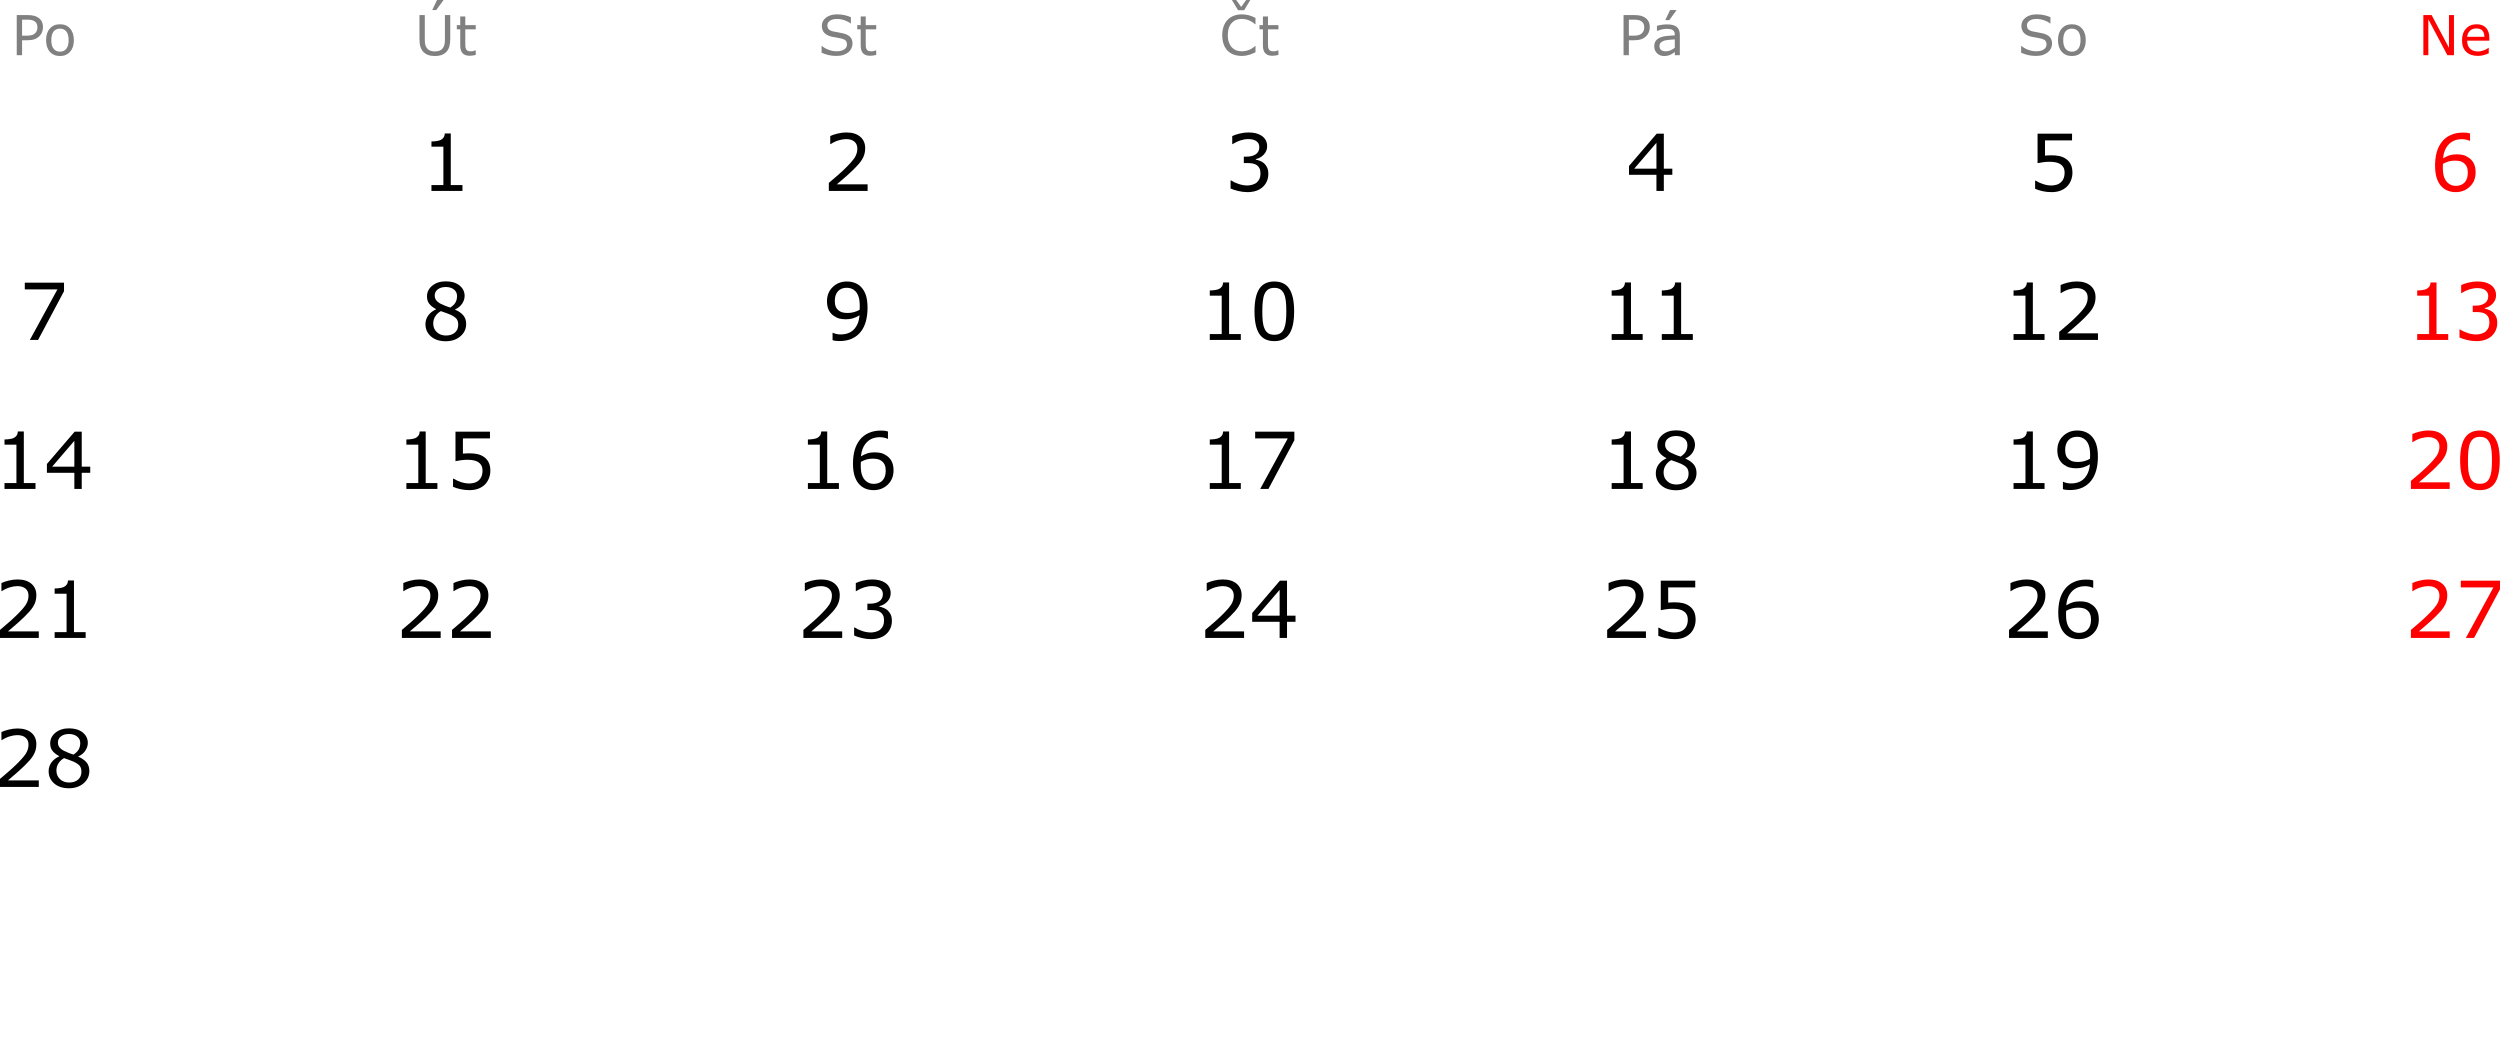 <?xml version="1.0" encoding="UTF-8" standalone="no"?>
<!DOCTYPE svg PUBLIC "-//W3C//DTD SVG 1.1//EN" "http://www.w3.org/Graphics/SVG/1.1/DTD/svg11.dtd">
<svg width="289px" height="120px" version="1.1" xmlns="http://www.w3.org/2000/svg" xmlns:xlink="http://www.w3.org/1999/xlink" xml:space="preserve" xmlns:serif="http://www.serif.com/" style="fill-rule:evenodd;clip-rule:evenodd;stroke-linejoin:round;stroke-miterlimit:2;">
    <g>
        <g>
            <path d="M4.968,3.145C4.968,3.35 4.932,3.541 4.861,3.716C4.789,3.891 4.689,4.043 4.56,4.172C4.4,4.332 4.211,4.452 3.994,4.532C3.776,4.612 3.501,4.652 3.168,4.652L2.552,4.652L2.552,6.38L1.935,6.38L1.935,1.744L3.193,1.744C3.471,1.744 3.707,1.767 3.9,1.814C4.093,1.86 4.264,1.933 4.414,2.033C4.59,2.151 4.727,2.299 4.823,2.475C4.92,2.652 4.968,2.875 4.968,3.145ZM4.327,3.16C4.327,3 4.299,2.861 4.243,2.743C4.187,2.625 4.101,2.528 3.987,2.453C3.888,2.389 3.774,2.343 3.646,2.315C3.519,2.287 3.357,2.273 3.162,2.273L2.552,2.273L2.552,4.125L3.072,4.125C3.321,4.125 3.523,4.103 3.679,4.058C3.835,4.014 3.961,3.943 4.059,3.845C4.156,3.746 4.225,3.641 4.266,3.531C4.306,3.421 4.327,3.297 4.327,3.16Z" style="fill:rgb(128,128,128);fill-rule:nonzero;"/>
            <path d="M8.538,4.642C8.538,5.209 8.393,5.656 8.102,5.984C7.811,6.312 7.422,6.476 6.934,6.476C6.443,6.476 6.052,6.312 5.762,5.984C5.473,5.656 5.328,5.209 5.328,4.642C5.328,4.076 5.473,3.628 5.762,3.299C6.052,2.97 6.443,2.805 6.934,2.805C7.422,2.805 7.811,2.97 8.102,3.299C8.393,3.628 8.538,4.076 8.538,4.642ZM7.934,4.642C7.934,4.192 7.846,3.857 7.669,3.638C7.493,3.419 7.248,3.31 6.934,3.31C6.617,3.31 6.37,3.419 6.195,3.638C6.02,3.857 5.932,4.192 5.932,4.642C5.932,5.078 6.02,5.409 6.197,5.634C6.373,5.859 6.619,5.972 6.934,5.972C7.246,5.972 7.49,5.86 7.668,5.637C7.845,5.414 7.934,5.082 7.934,4.642Z" style="fill:rgb(128,128,128);fill-rule:nonzero;"/>
        </g>
        <g>
            <path d="M52.049,4.518C52.049,4.854 52.012,5.147 51.938,5.397C51.864,5.647 51.743,5.855 51.575,6.022C51.415,6.179 51.229,6.294 51.015,6.367C50.801,6.44 50.552,6.476 50.268,6.476C49.977,6.476 49.724,6.438 49.508,6.361C49.292,6.284 49.11,6.171 48.963,6.022C48.795,5.851 48.674,5.646 48.6,5.405C48.527,5.164 48.49,4.869 48.49,4.518L48.49,1.744L49.106,1.744L49.106,4.549C49.106,4.8 49.123,4.998 49.158,5.144C49.192,5.289 49.25,5.421 49.33,5.539C49.422,5.674 49.546,5.776 49.703,5.844C49.859,5.913 50.048,5.947 50.268,5.947C50.49,5.947 50.679,5.913 50.834,5.846C50.99,5.778 51.115,5.676 51.208,5.539C51.289,5.421 51.346,5.285 51.381,5.133C51.415,4.98 51.432,4.791 51.432,4.564L51.432,1.744L52.049,1.744L52.049,4.518ZM51.276,0L50.426,1.164L49.963,1.164L50.52,0L51.276,0Z" style="fill:rgb(128,128,128);fill-rule:nonzero;"/>
            <path d="M54.996,6.348C54.886,6.378 54.766,6.401 54.637,6.42C54.507,6.439 54.391,6.448 54.29,6.448C53.935,6.448 53.665,6.353 53.48,6.162C53.295,5.971 53.203,5.665 53.203,5.243L53.203,3.394L52.808,3.394L52.808,2.902L53.203,2.902L53.203,1.902L53.788,1.902L53.788,2.902L54.996,2.902L54.996,3.394L53.788,3.394L53.788,4.979C53.788,5.161 53.792,5.304 53.801,5.407C53.809,5.509 53.838,5.605 53.888,5.695C53.934,5.778 53.996,5.838 54.076,5.877C54.156,5.915 54.278,5.934 54.442,5.934C54.538,5.934 54.637,5.92 54.741,5.892C54.845,5.864 54.92,5.841 54.965,5.822L54.996,5.822L54.996,6.348Z" style="fill:rgb(128,128,128);fill-rule:nonzero;"/>
        </g>
        <g>
            <path d="M98.55,5.056C98.55,5.237 98.508,5.415 98.424,5.592C98.34,5.768 98.222,5.918 98.071,6.04C97.904,6.173 97.711,6.277 97.49,6.352C97.269,6.426 97.003,6.464 96.691,6.464C96.357,6.464 96.057,6.433 95.79,6.37C95.523,6.308 95.252,6.216 94.976,6.093L94.976,5.321L95.019,5.321C95.254,5.516 95.525,5.667 95.832,5.772C96.139,5.878 96.428,5.931 96.697,5.931C97.079,5.931 97.377,5.86 97.589,5.716C97.802,5.573 97.909,5.382 97.909,5.144C97.909,4.938 97.858,4.787 97.758,4.689C97.657,4.591 97.504,4.516 97.298,4.462C97.143,4.42 96.974,4.386 96.792,4.359C96.611,4.332 96.418,4.298 96.215,4.256C95.804,4.169 95.499,4.02 95.301,3.809C95.103,3.599 95.004,3.324 95.004,2.986C95.004,2.598 95.168,2.28 95.496,2.032C95.824,1.784 96.24,1.66 96.744,1.66C97.07,1.66 97.369,1.691 97.641,1.753C97.913,1.815 98.154,1.892 98.363,1.983L98.363,2.712L98.32,2.712C98.143,2.562 97.911,2.438 97.624,2.34C97.336,2.241 97.042,2.192 96.741,2.192C96.411,2.192 96.146,2.26 95.946,2.397C95.745,2.534 95.645,2.711 95.645,2.927C95.645,3.12 95.695,3.271 95.795,3.381C95.894,3.491 96.07,3.575 96.321,3.633C96.454,3.663 96.642,3.698 96.887,3.739C97.132,3.781 97.34,3.823 97.51,3.867C97.855,3.958 98.114,4.096 98.288,4.281C98.463,4.466 98.55,4.724 98.55,5.056Z" style="fill:rgb(128,128,128);fill-rule:nonzero;"/>
            <path d="M101.288,6.348C101.178,6.378 101.058,6.401 100.928,6.42C100.799,6.439 100.683,6.448 100.581,6.448C100.226,6.448 99.956,6.353 99.772,6.162C99.587,5.971 99.495,5.665 99.495,5.243L99.495,3.394L99.099,3.394L99.099,2.902L99.495,2.902L99.495,1.902L100.08,1.902L100.08,2.902L101.288,2.902L101.288,3.394L100.08,3.394L100.08,4.979C100.08,5.161 100.084,5.304 100.092,5.407C100.101,5.509 100.13,5.605 100.179,5.695C100.225,5.778 100.288,5.838 100.368,5.877C100.448,5.915 100.57,5.934 100.734,5.934C100.829,5.934 100.929,5.92 101.033,5.892C101.136,5.864 101.211,5.841 101.257,5.822L101.288,5.822L101.288,6.348Z" style="fill:rgb(128,128,128);fill-rule:nonzero;"/>
        </g>
        <g>
            <path d="M145.136,6.043C145.022,6.093 144.919,6.14 144.826,6.183C144.734,6.227 144.613,6.273 144.464,6.32C144.337,6.36 144.199,6.394 144.051,6.422C143.903,6.45 143.739,6.464 143.561,6.464C143.224,6.464 142.919,6.416 142.644,6.322C142.369,6.228 142.13,6.08 141.926,5.878C141.727,5.681 141.571,5.43 141.459,5.126C141.347,4.822 141.291,4.469 141.291,4.066C141.291,3.684 141.345,3.343 141.453,3.042C141.561,2.741 141.716,2.487 141.92,2.279C142.117,2.078 142.355,1.924 142.634,1.818C142.914,1.712 143.223,1.66 143.564,1.66C143.813,1.66 144.061,1.69 144.309,1.75C144.558,1.81 144.833,1.916 145.136,2.067L145.136,2.799L145.089,2.799C144.834,2.585 144.581,2.43 144.33,2.332C144.079,2.234 143.81,2.186 143.523,2.186C143.289,2.186 143.078,2.224 142.89,2.299C142.702,2.375 142.534,2.493 142.387,2.653C142.244,2.808 142.132,3.005 142.052,3.243C141.972,3.48 141.932,3.755 141.932,4.066C141.932,4.392 141.976,4.672 142.065,4.907C142.153,5.141 142.267,5.332 142.406,5.48C142.551,5.633 142.721,5.747 142.915,5.821C143.109,5.894 143.314,5.931 143.53,5.931C143.826,5.931 144.105,5.88 144.364,5.779C144.623,5.677 144.866,5.524 145.093,5.321L145.136,5.321L145.136,6.043ZM144.535,0L143.825,1.18L143.119,1.18L142.409,0L142.904,0L143.48,0.797L144.053,0L144.535,0Z" style="fill:rgb(128,128,128);fill-rule:nonzero;"/>
            <path d="M147.787,6.348C147.677,6.378 147.557,6.401 147.427,6.42C147.297,6.439 147.181,6.448 147.08,6.448C146.725,6.448 146.455,6.353 146.27,6.162C146.086,5.971 145.993,5.665 145.993,5.243L145.993,3.394L145.598,3.394L145.598,2.902L145.993,2.902L145.993,1.902L146.578,1.902L146.578,2.902L147.787,2.902L147.787,3.394L146.578,3.394L146.578,4.979C146.578,5.161 146.583,5.304 146.591,5.407C146.599,5.509 146.628,5.605 146.678,5.695C146.724,5.778 146.787,5.838 146.866,5.877C146.946,5.915 147.068,5.934 147.232,5.934C147.328,5.934 147.427,5.92 147.531,5.892C147.635,5.864 147.71,5.841 147.755,5.822L147.787,5.822L147.787,6.348Z" style="fill:rgb(128,128,128);fill-rule:nonzero;"/>
        </g>
        <g>
            <path d="M190.714,3.145C190.714,3.35 190.678,3.541 190.607,3.716C190.535,3.891 190.435,4.043 190.306,4.172C190.146,4.332 189.958,4.452 189.74,4.532C189.522,4.612 189.247,4.652 188.915,4.652L188.298,4.652L188.298,6.38L187.682,6.38L187.682,1.744L188.939,1.744C189.218,1.744 189.453,1.767 189.646,1.814C189.839,1.86 190.01,1.933 190.16,2.033C190.336,2.151 190.473,2.299 190.569,2.475C190.666,2.652 190.714,2.875 190.714,3.145ZM190.073,3.16C190.073,3 190.045,2.861 189.989,2.743C189.933,2.625 189.848,2.528 189.733,2.453C189.634,2.389 189.52,2.343 189.392,2.315C189.265,2.287 189.103,2.273 188.908,2.273L188.298,2.273L188.298,4.125L188.818,4.125C189.067,4.125 189.269,4.103 189.425,4.058C189.581,4.014 189.707,3.943 189.805,3.845C189.903,3.746 189.972,3.641 190.012,3.531C190.053,3.421 190.073,3.297 190.073,3.16Z" style="fill:rgb(128,128,128);fill-rule:nonzero;"/>
            <path d="M194.188,6.38L193.606,6.38L193.606,6.009C193.554,6.044 193.484,6.094 193.396,6.157C193.308,6.22 193.222,6.271 193.139,6.308C193.041,6.356 192.929,6.396 192.803,6.428C192.676,6.46 192.528,6.476 192.357,6.476C192.044,6.476 191.778,6.372 191.56,6.165C191.342,5.957 191.233,5.693 191.233,5.371C191.233,5.107 191.29,4.894 191.403,4.731C191.516,4.568 191.678,4.44 191.887,4.346C192.099,4.253 192.353,4.19 192.65,4.157C192.947,4.123 193.265,4.098 193.606,4.082L193.606,3.992C193.606,3.859 193.583,3.749 193.536,3.661C193.489,3.574 193.422,3.506 193.335,3.456C193.252,3.408 193.152,3.376 193.036,3.359C192.92,3.343 192.798,3.335 192.672,3.335C192.518,3.335 192.347,3.355 192.158,3.395C191.969,3.436 191.774,3.494 191.573,3.571L191.542,3.571L191.542,2.977C191.656,2.945 191.821,2.911 192.037,2.874C192.253,2.836 192.465,2.818 192.675,2.818C192.92,2.818 193.133,2.838 193.315,2.878C193.496,2.919 193.654,2.988 193.786,3.085C193.917,3.181 194.017,3.304 194.085,3.456C194.154,3.608 194.188,3.795 194.188,4.02L194.188,6.38ZM193.606,5.523L193.606,4.555C193.427,4.565 193.217,4.581 192.975,4.602C192.734,4.623 192.542,4.653 192.401,4.692C192.233,4.74 192.097,4.814 191.993,4.915C191.889,5.015 191.837,5.154 191.837,5.33C191.837,5.53 191.898,5.68 192.018,5.78C192.138,5.881 192.322,5.931 192.569,5.931C192.775,5.931 192.962,5.891 193.133,5.811C193.303,5.731 193.461,5.635 193.606,5.523ZM193.818,1.161L192.968,2.326L192.504,2.326L193.061,1.161L193.818,1.161Z" style="fill:rgb(128,128,128);fill-rule:nonzero;"/>
        </g>
        <g>
            <path d="M237.218,5.056C237.218,5.237 237.176,5.415 237.092,5.592C237.008,5.768 236.89,5.918 236.738,6.04C236.572,6.173 236.379,6.277 236.158,6.352C235.937,6.426 235.67,6.464 235.359,6.464C235.025,6.464 234.724,6.433 234.458,6.37C234.191,6.308 233.92,6.216 233.643,6.093L233.643,5.321L233.687,5.321C233.922,5.516 234.192,5.667 234.5,5.772C234.807,5.878 235.095,5.931 235.365,5.931C235.747,5.931 236.044,5.86 236.257,5.716C236.47,5.573 236.576,5.382 236.576,5.144C236.576,4.938 236.526,4.787 236.425,4.689C236.325,4.591 236.172,4.516 235.966,4.462C235.81,4.42 235.642,4.386 235.46,4.359C235.279,4.332 235.086,4.298 234.883,4.256C234.472,4.169 234.167,4.02 233.969,3.809C233.771,3.599 233.671,3.324 233.671,2.986C233.671,2.598 233.835,2.28 234.163,2.032C234.491,1.784 234.908,1.66 235.412,1.66C235.738,1.66 236.037,1.691 236.309,1.753C236.581,1.815 236.821,1.892 237.031,1.983L237.031,2.712L236.987,2.712C236.811,2.562 236.579,2.438 236.292,2.34C236.004,2.241 235.71,2.192 235.409,2.192C235.079,2.192 234.814,2.26 234.613,2.397C234.413,2.534 234.313,2.711 234.313,2.927C234.313,3.12 234.363,3.271 234.462,3.381C234.562,3.491 234.737,3.575 234.988,3.633C235.121,3.663 235.31,3.698 235.555,3.739C235.8,3.781 236.008,3.823 236.178,3.867C236.522,3.958 236.782,4.096 236.956,4.281C237.131,4.466 237.218,4.724 237.218,5.056Z" style="fill:rgb(128,128,128);fill-rule:nonzero;"/>
            <path d="M241.114,4.642C241.114,5.209 240.969,5.656 240.678,5.984C240.387,6.312 239.998,6.476 239.51,6.476C239.019,6.476 238.628,6.312 238.338,5.984C238.049,5.656 237.904,5.209 237.904,4.642C237.904,4.076 238.049,3.628 238.338,3.299C238.628,2.97 239.019,2.805 239.51,2.805C239.998,2.805 240.387,2.97 240.678,3.299C240.969,3.628 241.114,4.076 241.114,4.642ZM240.51,4.642C240.51,4.192 240.422,3.857 240.245,3.638C240.069,3.419 239.824,3.31 239.51,3.31C239.193,3.31 238.946,3.419 238.771,3.638C238.596,3.857 238.508,4.192 238.508,4.642C238.508,5.078 238.596,5.409 238.773,5.634C238.949,5.859 239.195,5.972 239.51,5.972C239.822,5.972 240.066,5.86 240.244,5.637C240.421,5.414 240.51,5.082 240.51,4.642Z" style="fill:rgb(128,128,128);fill-rule:nonzero;"/>
        </g>
        <g>
            <path d="M283.678,6.38L282.915,6.38L280.717,2.232L280.717,6.38L280.141,6.38L280.141,1.744L281.096,1.744L283.102,5.53L283.102,1.744L283.678,1.744L283.678,6.38Z" style="fill:rgb(255,0,0);fill-rule:nonzero;"/>
            <path d="M287.767,4.701L285.204,4.701C285.204,4.915 285.236,5.101 285.301,5.26C285.365,5.419 285.453,5.549 285.565,5.651C285.673,5.751 285.801,5.825 285.95,5.875C286.098,5.925 286.262,5.95 286.44,5.95C286.677,5.95 286.915,5.903 287.155,5.808C287.395,5.714 287.565,5.621 287.667,5.53L287.698,5.53L287.698,6.168C287.501,6.251 287.3,6.32 287.094,6.376C286.889,6.433 286.673,6.461 286.447,6.461C285.869,6.461 285.419,6.304 285.095,5.992C284.771,5.68 284.61,5.236 284.61,4.661C284.61,4.092 284.765,3.641 285.075,3.307C285.385,2.972 285.794,2.805 286.3,2.805C286.769,2.805 287.131,2.942 287.385,3.216C287.64,3.49 287.767,3.879 287.767,4.384L287.767,4.701ZM287.197,4.253C287.195,3.946 287.117,3.708 286.965,3.54C286.812,3.372 286.58,3.288 286.269,3.288C285.956,3.288 285.706,3.38 285.52,3.565C285.334,3.75 285.229,3.979 285.204,4.253L287.197,4.253Z" style="fill:rgb(255,0,0);fill-rule:nonzero;"/>
        </g>
        <path d="M53.461,22.072L49.876,22.072L49.876,21.396L51.255,21.396L51.255,16.957L49.876,16.957L49.876,16.352C50.063,16.352 50.263,16.337 50.476,16.306C50.69,16.275 50.852,16.229 50.961,16.17C51.098,16.096 51.205,16.002 51.284,15.888C51.362,15.773 51.408,15.62 51.419,15.427L52.109,15.427L52.109,21.396L53.461,21.396L53.461,22.072Z" style="fill-rule:nonzero;"/>
        <path d="M100.296,22.072L95.813,22.072L95.813,21.143C96.124,20.876 96.436,20.609 96.749,20.342C97.062,20.075 97.353,19.81 97.623,19.546C98.192,18.994 98.582,18.556 98.793,18.232C99.003,17.907 99.109,17.556 99.109,17.18C99.109,16.836 98.995,16.567 98.768,16.372C98.542,16.178 98.225,16.081 97.819,16.081C97.549,16.081 97.257,16.129 96.943,16.223C96.628,16.318 96.321,16.464 96.022,16.659L95.977,16.659L95.977,15.725C96.188,15.621 96.469,15.527 96.82,15.441C97.172,15.355 97.512,15.312 97.841,15.312C98.52,15.312 99.052,15.475 99.438,15.803C99.823,16.131 100.016,16.575 100.016,17.135C100.016,17.387 99.984,17.622 99.92,17.84C99.857,18.058 99.763,18.265 99.638,18.461C99.522,18.645 99.387,18.825 99.231,19.003C99.075,19.181 98.886,19.378 98.664,19.595C98.347,19.906 98.019,20.208 97.681,20.5C97.343,20.792 97.027,21.063 96.734,21.312L100.296,21.312L100.296,22.072Z" style="fill-rule:nonzero;"/>
        <path d="M146.129,18.883C146.272,19.011 146.389,19.171 146.481,19.364C146.573,19.556 146.619,19.805 146.619,20.111C146.619,20.413 146.564,20.691 146.454,20.943C146.344,21.195 146.19,21.414 145.992,21.601C145.769,21.808 145.507,21.962 145.207,22.061C144.906,22.161 144.576,22.21 144.217,22.21C143.849,22.21 143.487,22.167 143.132,22.079C142.776,21.992 142.484,21.896 142.255,21.792L142.255,20.863L142.322,20.863C142.574,21.029 142.871,21.166 143.212,21.276C143.553,21.386 143.882,21.441 144.199,21.441C144.386,21.441 144.585,21.41 144.795,21.347C145.006,21.285 145.176,21.193 145.307,21.072C145.443,20.941 145.545,20.797 145.611,20.64C145.678,20.483 145.711,20.284 145.711,20.044C145.711,19.807 145.674,19.61 145.598,19.455C145.522,19.299 145.418,19.177 145.284,19.088C145.151,18.996 144.989,18.933 144.8,18.899C144.61,18.865 144.405,18.848 144.186,18.848L143.785,18.848L143.785,18.109L144.097,18.109C144.547,18.109 144.907,18.015 145.175,17.827C145.444,17.639 145.578,17.364 145.578,17.002C145.578,16.842 145.544,16.702 145.476,16.581C145.407,16.461 145.313,16.363 145.191,16.286C145.063,16.209 144.927,16.155 144.782,16.126C144.636,16.096 144.472,16.081 144.288,16.081C144.006,16.081 143.707,16.131 143.39,16.232C143.072,16.333 142.773,16.475 142.491,16.659L142.447,16.659L142.447,15.73C142.657,15.626 142.938,15.53 143.289,15.443C143.641,15.355 143.981,15.312 144.31,15.312C144.633,15.312 144.918,15.341 145.164,15.401C145.41,15.46 145.633,15.555 145.831,15.685C146.045,15.828 146.207,16 146.316,16.201C146.426,16.403 146.481,16.639 146.481,16.908C146.481,17.276 146.351,17.597 146.092,17.871C145.832,18.146 145.526,18.318 145.173,18.39L145.173,18.452C145.315,18.476 145.479,18.525 145.662,18.601C145.846,18.676 146.002,18.771 146.129,18.883Z" style="fill-rule:nonzero;"/>
        <path d="M193.321,20.209L192.338,20.209L192.338,22.072L191.484,22.072L191.484,20.209L188.312,20.209L188.312,19.186L191.519,15.449L192.338,15.449L192.338,19.497L193.321,19.497L193.321,20.209ZM191.484,19.497L191.484,16.508L188.917,19.497L191.484,19.497Z" style="fill-rule:nonzero;"/>
        <path d="M239.573,19.969C239.573,20.277 239.517,20.572 239.404,20.854C239.292,21.135 239.137,21.373 238.942,21.565C238.728,21.773 238.474,21.932 238.179,22.043C237.884,22.155 237.542,22.21 237.154,22.21C236.792,22.21 236.443,22.172 236.108,22.097C235.773,22.021 235.49,21.93 235.259,21.823L235.259,20.885L235.321,20.885C235.564,21.039 235.849,21.17 236.175,21.278C236.501,21.387 236.821,21.441 237.136,21.441C237.346,21.441 237.55,21.411 237.747,21.352C237.945,21.293 238.12,21.189 238.274,21.04C238.405,20.913 238.503,20.76 238.57,20.582C238.637,20.404 238.67,20.198 238.67,19.964C238.67,19.736 238.631,19.543 238.552,19.386C238.474,19.229 238.365,19.103 238.226,19.008C238.071,18.895 237.884,18.816 237.663,18.77C237.442,18.724 237.195,18.701 236.922,18.701C236.661,18.701 236.41,18.719 236.168,18.754C235.927,18.79 235.718,18.825 235.543,18.861L235.543,15.449L239.529,15.449L239.529,16.228L236.402,16.228L236.402,17.989C236.529,17.977 236.66,17.968 236.793,17.963C236.927,17.957 237.042,17.954 237.14,17.954C237.499,17.954 237.813,17.984 238.083,18.045C238.353,18.106 238.601,18.213 238.826,18.367C239.063,18.53 239.247,18.741 239.378,18.999C239.508,19.257 239.573,19.58 239.573,19.969Z" style="fill-rule:nonzero;"/>
        <path d="M286.182,19.924C286.182,20.597 285.96,21.146 285.517,21.572C285.073,21.997 284.53,22.21 283.887,22.21C283.56,22.21 283.264,22.16 282.997,22.059C282.73,21.958 282.494,21.808 282.29,21.61C282.035,21.364 281.838,21.037 281.7,20.631C281.563,20.225 281.494,19.736 281.494,19.163C281.494,18.576 281.557,18.056 281.683,17.602C281.809,17.149 282.01,16.745 282.285,16.392C282.546,16.057 282.883,15.796 283.295,15.607C283.707,15.419 284.188,15.325 284.736,15.325C284.911,15.325 285.058,15.332 285.176,15.347C285.295,15.362 285.415,15.389 285.537,15.427L285.537,16.277L285.492,16.277C285.409,16.232 285.284,16.19 285.116,16.15C284.949,16.11 284.778,16.09 284.603,16.09C283.965,16.09 283.457,16.289 283.077,16.688C282.697,17.087 282.477,17.626 282.414,18.305C282.663,18.154 282.909,18.039 283.15,17.96C283.392,17.882 283.672,17.842 283.989,17.842C284.271,17.842 284.519,17.868 284.734,17.92C284.949,17.972 285.169,18.077 285.394,18.234C285.655,18.415 285.852,18.643 285.984,18.919C286.116,19.195 286.182,19.53 286.182,19.924ZM285.279,19.96C285.279,19.684 285.238,19.456 285.156,19.275C285.075,19.094 284.941,18.937 284.754,18.803C284.617,18.708 284.466,18.646 284.3,18.616C284.134,18.587 283.961,18.572 283.78,18.572C283.528,18.572 283.294,18.602 283.077,18.661C282.861,18.72 282.638,18.812 282.41,18.937C282.404,19.002 282.399,19.065 282.397,19.126C282.394,19.186 282.392,19.263 282.392,19.355C282.392,19.823 282.44,20.193 282.537,20.464C282.633,20.736 282.766,20.95 282.935,21.107C283.071,21.238 283.219,21.333 283.377,21.394C283.536,21.455 283.709,21.485 283.895,21.485C284.325,21.485 284.663,21.354 284.91,21.092C285.156,20.829 285.279,20.452 285.279,19.96Z" style="fill:rgb(255,0,0);fill-rule:nonzero;"/>
        <path d="M7.4,33.666L4.402,39.297L3.45,39.297L6.639,33.453L2.867,33.453L2.867,32.674L7.4,32.674L7.4,33.666Z" style="fill-rule:nonzero;"/>
        <path d="M53.888,37.451C53.888,38.024 53.665,38.499 53.219,38.879C52.772,39.259 52.211,39.448 51.535,39.448C50.817,39.448 50.246,39.263 49.82,38.892C49.395,38.522 49.182,38.047 49.182,37.469C49.182,37.101 49.289,36.769 49.502,36.471C49.716,36.173 50.017,35.936 50.405,35.761L50.405,35.734C50.049,35.545 49.786,35.337 49.616,35.112C49.445,34.886 49.36,34.605 49.36,34.267C49.36,33.768 49.565,33.353 49.974,33.021C50.383,32.689 50.903,32.523 51.535,32.523C52.196,32.523 52.724,32.682 53.119,32.999C53.513,33.316 53.71,33.72 53.71,34.209C53.71,34.508 53.617,34.803 53.43,35.092C53.243,35.381 52.969,35.607 52.607,35.77L52.607,35.797C53.022,35.975 53.339,36.194 53.559,36.455C53.778,36.716 53.888,37.048 53.888,37.451ZM52.834,34.218C52.834,33.9 52.712,33.648 52.467,33.459C52.222,33.271 51.91,33.177 51.531,33.177C51.157,33.177 50.851,33.266 50.612,33.444C50.373,33.622 50.254,33.862 50.254,34.164C50.254,34.378 50.314,34.562 50.434,34.718C50.554,34.874 50.736,35.012 50.979,35.134C51.089,35.187 51.247,35.257 51.453,35.343C51.659,35.429 51.86,35.5 52.055,35.556C52.349,35.361 52.552,35.158 52.665,34.947C52.778,34.737 52.834,34.493 52.834,34.218ZM52.972,37.536C52.972,37.263 52.912,37.044 52.792,36.88C52.672,36.715 52.437,36.55 52.087,36.384C51.947,36.319 51.795,36.258 51.628,36.201C51.462,36.145 51.242,36.067 50.966,35.966C50.699,36.111 50.485,36.308 50.323,36.557C50.161,36.806 50.081,37.088 50.081,37.402C50.081,37.803 50.219,38.133 50.494,38.394C50.77,38.655 51.12,38.786 51.544,38.786C51.977,38.786 52.323,38.674 52.583,38.452C52.842,38.23 52.972,37.924 52.972,37.536Z" style="fill-rule:nonzero;"/>
        <path d="M100.287,35.588C100.287,36.166 100.221,36.691 100.089,37.162C99.958,37.634 99.758,38.035 99.491,38.368C99.221,38.706 98.883,38.967 98.477,39.15C98.071,39.334 97.593,39.426 97.045,39.426C96.891,39.426 96.745,39.418 96.609,39.402C96.473,39.385 96.351,39.359 96.244,39.324L96.244,38.474L96.289,38.474C96.375,38.519 96.496,38.561 96.653,38.601C96.811,38.641 96.986,38.661 97.178,38.661C97.834,38.661 98.347,38.465 98.72,38.072C99.092,37.679 99.307,37.137 99.367,36.446C99.091,36.612 98.831,36.731 98.588,36.802C98.345,36.873 98.08,36.909 97.792,36.909C97.519,36.909 97.272,36.882 97.052,36.829C96.831,36.775 96.609,36.671 96.387,36.517C96.126,36.336 95.929,36.107 95.797,35.828C95.665,35.549 95.599,35.215 95.599,34.827C95.599,34.151 95.822,33.601 96.267,33.177C96.711,32.753 97.254,32.541 97.894,32.541C98.215,32.541 98.511,32.59 98.784,32.69C99.057,32.789 99.296,32.938 99.5,33.137C99.752,33.383 99.946,33.699 100.083,34.086C100.219,34.473 100.287,34.974 100.287,35.588ZM99.389,35.396C99.389,34.937 99.342,34.568 99.247,34.289C99.152,34.01 99.021,33.794 98.855,33.639C98.716,33.506 98.566,33.41 98.406,33.353C98.246,33.295 98.072,33.266 97.886,33.266C97.459,33.266 97.121,33.399 96.874,33.666C96.626,33.933 96.502,34.308 96.502,34.791C96.502,35.073 96.542,35.303 96.622,35.481C96.702,35.659 96.837,35.814 97.027,35.948C97.161,36.04 97.307,36.101 97.467,36.132C97.628,36.164 97.806,36.179 98.001,36.179C98.232,36.179 98.467,36.148 98.704,36.086C98.941,36.024 99.164,35.933 99.371,35.814C99.374,35.752 99.378,35.691 99.382,35.63C99.387,35.569 99.389,35.491 99.389,35.396Z" style="fill-rule:nonzero;"/>
        <g>
            <path d="M143.436,39.297L139.851,39.297L139.851,38.621L141.23,38.621L141.23,34.182L139.851,34.182L139.851,33.577C140.037,33.577 140.238,33.562 140.451,33.53C140.665,33.499 140.826,33.454 140.936,33.395C141.072,33.321 141.18,33.227 141.258,33.112C141.337,32.998 141.382,32.845 141.394,32.652L142.084,32.652L142.084,38.621L143.436,38.621L143.436,39.297Z" style="fill-rule:nonzero;"/>
            <path d="M149.602,35.983C149.602,37.173 149.416,38.045 149.043,38.601C148.671,39.157 148.094,39.435 147.311,39.435C146.516,39.435 145.936,39.153 145.57,38.59C145.203,38.027 145.02,37.161 145.02,35.992C145.02,34.815 145.206,33.946 145.576,33.384C145.947,32.822 146.525,32.541 147.311,32.541C148.106,32.541 148.686,32.826 149.052,33.397C149.419,33.968 149.602,34.83 149.602,35.983ZM148.432,38.003C148.536,37.763 148.606,37.48 148.643,37.155C148.68,36.831 148.699,36.44 148.699,35.983C148.699,35.533 148.68,35.141 148.643,34.809C148.606,34.477 148.534,34.195 148.427,33.964C148.324,33.736 148.182,33.564 148.003,33.448C147.823,33.333 147.593,33.275 147.311,33.275C147.032,33.275 146.802,33.333 146.619,33.448C146.437,33.564 146.292,33.739 146.186,33.973C146.085,34.192 146.016,34.479 145.979,34.831C145.942,35.184 145.923,35.571 145.923,35.992C145.923,36.455 145.94,36.842 145.972,37.153C146.005,37.465 146.074,37.743 146.181,37.989C146.279,38.221 146.418,38.397 146.597,38.519C146.776,38.64 147.014,38.701 147.311,38.701C147.59,38.701 147.821,38.643 148.005,38.528C148.189,38.412 148.331,38.237 148.432,38.003Z" style="fill-rule:nonzero;"/>
        </g>
        <g>
            <path d="M189.893,39.297L186.308,39.297L186.308,38.621L187.687,38.621L187.687,34.182L186.308,34.182L186.308,33.577C186.495,33.577 186.695,33.562 186.908,33.53C187.122,33.499 187.283,33.454 187.393,33.395C187.53,33.321 187.637,33.227 187.716,33.112C187.794,32.998 187.839,32.845 187.851,32.652L188.541,32.652L188.541,38.621L189.893,38.621L189.893,39.297Z" style="fill-rule:nonzero;"/>
            <path d="M195.69,39.297L192.105,39.297L192.105,38.621L193.484,38.621L193.484,34.182L192.105,34.182L192.105,33.577C192.292,33.577 192.492,33.562 192.705,33.53C192.919,33.499 193.08,33.454 193.19,33.395C193.326,33.321 193.434,33.227 193.512,33.112C193.591,32.998 193.636,32.845 193.648,32.652L194.338,32.652L194.338,38.621L195.69,38.621L195.69,39.297Z" style="fill-rule:nonzero;"/>
        </g>
        <g>
            <path d="M236.35,39.297L232.765,39.297L232.765,38.621L234.144,38.621L234.144,34.182L232.765,34.182L232.765,33.577C232.952,33.577 233.152,33.562 233.366,33.53C233.579,33.499 233.741,33.454 233.85,33.395C233.987,33.321 234.094,33.227 234.173,33.112C234.251,32.998 234.297,32.845 234.309,32.652L234.998,32.652L234.998,38.621L236.35,38.621L236.35,39.297Z" style="fill-rule:nonzero;"/>
            <path d="M242.525,39.297L238.042,39.297L238.042,38.368C238.353,38.101 238.665,37.834 238.978,37.567C239.291,37.3 239.582,37.035 239.852,36.771C240.421,36.219 240.811,35.781 241.022,35.456C241.232,35.132 241.337,34.781 241.337,34.404C241.337,34.061 241.224,33.791 240.997,33.597C240.77,33.403 240.454,33.306 240.048,33.306C239.778,33.306 239.486,33.353 239.171,33.448C238.857,33.543 238.55,33.688 238.251,33.884L238.206,33.884L238.206,32.95C238.417,32.846 238.698,32.751 239.049,32.665C239.4,32.579 239.741,32.536 240.07,32.536C240.749,32.536 241.281,32.7 241.667,33.028C242.052,33.356 242.245,33.8 242.245,34.36C242.245,34.612 242.213,34.847 242.149,35.065C242.085,35.283 241.991,35.49 241.867,35.685C241.751,35.869 241.615,36.05 241.46,36.228C241.304,36.406 241.115,36.603 240.893,36.82C240.575,37.131 240.248,37.433 239.91,37.725C239.572,38.017 239.256,38.287 238.962,38.537L242.525,38.537L242.525,39.297Z" style="fill-rule:nonzero;"/>
        </g>
        <g>
            <path d="M283.014,39.297L279.429,39.297L279.429,38.621L280.808,38.621L280.808,34.182L279.429,34.182L279.429,33.577C279.616,33.577 279.816,33.562 280.03,33.53C280.243,33.499 280.405,33.454 280.515,33.395C280.651,33.321 280.759,33.227 280.837,33.112C280.916,32.998 280.961,32.845 280.973,32.652L281.662,32.652L281.662,38.621L283.014,38.621L283.014,39.297Z" style="fill:rgb(255,0,0);fill-rule:nonzero;"/>
            <path d="M288.193,36.108C288.335,36.236 288.452,36.396 288.544,36.588C288.636,36.781 288.682,37.03 288.682,37.336C288.682,37.638 288.627,37.915 288.517,38.167C288.407,38.419 288.253,38.639 288.055,38.826C287.832,39.033 287.571,39.187 287.27,39.286C286.969,39.385 286.639,39.435 286.28,39.435C285.912,39.435 285.55,39.391 285.195,39.304C284.839,39.216 284.547,39.121 284.318,39.017L284.318,38.087L284.385,38.087C284.637,38.253 284.934,38.391 285.275,38.501C285.616,38.611 285.945,38.666 286.262,38.666C286.449,38.666 286.648,38.634 286.858,38.572C287.069,38.51 287.239,38.418 287.37,38.296C287.506,38.166 287.608,38.022 287.674,37.865C287.741,37.708 287.774,37.509 287.774,37.269C287.774,37.032 287.737,36.835 287.661,36.68C287.585,36.524 287.481,36.402 287.347,36.313C287.214,36.221 287.052,36.158 286.863,36.124C286.673,36.089 286.468,36.072 286.249,36.072L285.848,36.072L285.848,35.334L286.16,35.334C286.611,35.334 286.97,35.24 287.238,35.052C287.507,34.863 287.641,34.588 287.641,34.227C287.641,34.066 287.607,33.926 287.539,33.806C287.47,33.686 287.376,33.588 287.254,33.51C287.126,33.433 286.99,33.38 286.845,33.35C286.7,33.321 286.535,33.306 286.351,33.306C286.069,33.306 285.77,33.356 285.453,33.457C285.135,33.558 284.836,33.7 284.554,33.884L284.51,33.884L284.51,32.954C284.72,32.851 285.001,32.755 285.353,32.668C285.704,32.58 286.044,32.536 286.373,32.536C286.697,32.536 286.981,32.566 287.227,32.625C287.473,32.685 287.696,32.78 287.894,32.91C288.108,33.052 288.27,33.224 288.379,33.426C288.489,33.628 288.544,33.863 288.544,34.133C288.544,34.501 288.414,34.822 288.155,35.096C287.895,35.37 287.589,35.543 287.236,35.614L287.236,35.677C287.379,35.7 287.542,35.75 287.725,35.826C287.909,35.901 288.065,35.995 288.193,36.108Z" style="fill:rgb(255,0,0);fill-rule:nonzero;"/>
        </g>
        <g>
            <path d="M4.105,56.522L0.52,56.522L0.52,55.846L1.899,55.846L1.899,51.407L0.52,51.407L0.52,50.802C0.707,50.802 0.907,50.786 1.121,50.755C1.334,50.724 1.496,50.679 1.606,50.62C1.742,50.545 1.85,50.451 1.928,50.337C2.007,50.223 2.052,50.07 2.064,49.877L2.753,49.877L2.753,55.846L4.105,55.846L4.105,56.522Z" style="fill-rule:nonzero;"/>
            <path d="M10.431,54.658L9.449,54.658L9.449,56.522L8.595,56.522L8.595,54.658L5.423,54.658L5.423,53.635L8.63,49.899L9.449,49.899L9.449,53.947L10.431,53.947L10.431,54.658ZM8.595,53.947L8.595,50.958L6.028,53.947L8.595,53.947Z" style="fill-rule:nonzero;"/>
        </g>
        <g>
            <path d="M50.563,56.522L46.978,56.522L46.978,55.846L48.356,55.846L48.356,51.407L46.978,51.407L46.978,50.802C47.164,50.802 47.365,50.786 47.578,50.755C47.792,50.724 47.953,50.679 48.063,50.62C48.199,50.545 48.307,50.451 48.385,50.337C48.464,50.223 48.509,50.07 48.521,49.877L49.21,49.877L49.21,55.846L50.563,55.846L50.563,56.522Z" style="fill-rule:nonzero;"/>
            <path d="M56.684,54.418C56.684,54.726 56.628,55.022 56.515,55.303C56.402,55.585 56.248,55.822 56.053,56.015C55.839,56.222 55.585,56.382 55.29,56.493C54.995,56.604 54.653,56.66 54.264,56.66C53.903,56.66 53.554,56.622 53.219,56.546C52.884,56.471 52.601,56.38 52.37,56.273L52.37,55.334L52.432,55.334C52.675,55.489 52.96,55.62 53.286,55.728C53.612,55.836 53.932,55.89 54.247,55.89C54.457,55.89 54.661,55.861 54.858,55.801C55.055,55.742 55.231,55.638 55.385,55.49C55.516,55.363 55.614,55.21 55.681,55.032C55.748,54.854 55.781,54.648 55.781,54.414C55.781,54.185 55.742,53.993 55.663,53.835C55.585,53.678 55.476,53.552 55.336,53.457C55.182,53.345 54.995,53.265 54.774,53.219C54.553,53.173 54.306,53.15 54.033,53.15C53.772,53.15 53.521,53.168 53.279,53.204C53.038,53.239 52.829,53.275 52.654,53.311L52.654,49.899L56.64,49.899L56.64,50.677L53.513,50.677L53.513,52.439C53.64,52.427 53.771,52.418 53.904,52.412C54.038,52.406 54.153,52.403 54.251,52.403C54.61,52.403 54.924,52.434 55.194,52.494C55.464,52.555 55.712,52.663 55.937,52.817C56.174,52.98 56.358,53.19 56.488,53.448C56.619,53.706 56.684,54.03 56.684,54.418Z" style="fill-rule:nonzero;"/>
        </g>
        <g>
            <path d="M96.978,56.522L93.393,56.522L93.393,55.846L94.772,55.846L94.772,51.407L93.393,51.407L93.393,50.802C93.58,50.802 93.78,50.786 93.994,50.755C94.207,50.724 94.369,50.679 94.479,50.62C94.615,50.545 94.723,50.451 94.801,50.337C94.88,50.223 94.925,50.07 94.937,49.877L95.626,49.877L95.626,55.846L96.978,55.846L96.978,56.522Z" style="fill-rule:nonzero;"/>
            <path d="M103.293,54.374C103.293,55.047 103.071,55.596 102.628,56.022C102.184,56.447 101.641,56.66 100.997,56.66C100.671,56.66 100.375,56.609 100.108,56.509C99.841,56.408 99.605,56.258 99.401,56.059C99.146,55.813 98.949,55.487 98.811,55.081C98.673,54.675 98.605,54.185 98.605,53.613C98.605,53.026 98.668,52.505 98.794,52.052C98.92,51.598 99.12,51.195 99.396,50.842C99.657,50.507 99.994,50.245 100.406,50.057C100.818,49.869 101.298,49.774 101.847,49.774C102.022,49.774 102.169,49.782 102.287,49.797C102.406,49.812 102.526,49.838 102.648,49.877L102.648,50.726L102.603,50.726C102.52,50.682 102.395,50.64 102.227,50.6C102.06,50.56 101.889,50.54 101.714,50.54C101.076,50.54 100.568,50.739 100.188,51.138C99.808,51.537 99.587,52.076 99.525,52.755C99.774,52.603 100.02,52.488 100.261,52.41C100.503,52.331 100.782,52.292 101.1,52.292C101.381,52.292 101.63,52.318 101.845,52.37C102.06,52.422 102.28,52.526 102.505,52.683C102.766,52.864 102.963,53.093 103.095,53.368C103.227,53.644 103.293,53.979 103.293,54.374ZM102.39,54.409C102.39,54.133 102.349,53.905 102.267,53.724C102.186,53.543 102.052,53.386 101.865,53.253C101.728,53.158 101.577,53.096 101.411,53.066C101.245,53.036 101.072,53.021 100.891,53.021C100.639,53.021 100.404,53.051 100.188,53.11C99.971,53.17 99.749,53.262 99.521,53.386C99.515,53.451 99.51,53.514 99.507,53.575C99.504,53.636 99.503,53.712 99.503,53.804C99.503,54.273 99.551,54.643 99.648,54.914C99.744,55.185 99.877,55.4 100.046,55.557C100.182,55.687 100.33,55.783 100.488,55.844C100.647,55.904 100.82,55.935 101.006,55.935C101.436,55.935 101.774,55.804 102.02,55.541C102.267,55.279 102.39,54.901 102.39,54.409Z" style="fill-rule:nonzero;"/>
        </g>
        <g>
            <path d="M143.436,56.522L139.851,56.522L139.851,55.846L141.23,55.846L141.23,51.407L139.851,51.407L139.851,50.802C140.037,50.802 140.238,50.786 140.451,50.755C140.665,50.724 140.826,50.679 140.936,50.62C141.072,50.545 141.18,50.451 141.258,50.337C141.337,50.223 141.382,50.07 141.394,49.877L142.084,49.877L142.084,55.846L143.436,55.846L143.436,56.522Z" style="fill-rule:nonzero;"/>
            <path d="M149.628,50.891L146.63,56.522L145.679,56.522L148.868,50.677L145.096,50.677L145.096,49.899L149.628,49.899L149.628,50.891Z" style="fill-rule:nonzero;"/>
        </g>
        <g>
            <path d="M189.893,56.522L186.308,56.522L186.308,55.846L187.687,55.846L187.687,51.407L186.308,51.407L186.308,50.802C186.495,50.802 186.695,50.786 186.908,50.755C187.122,50.724 187.283,50.679 187.393,50.62C187.53,50.545 187.637,50.451 187.716,50.337C187.794,50.223 187.839,50.07 187.851,49.877L188.541,49.877L188.541,55.846L189.893,55.846L189.893,56.522Z" style="fill-rule:nonzero;"/>
            <path d="M196.117,54.676C196.117,55.248 195.894,55.724 195.447,56.104C195.001,56.483 194.44,56.673 193.764,56.673C193.046,56.673 192.475,56.488 192.049,56.117C191.624,55.747 191.411,55.272 191.411,54.694C191.411,54.326 191.518,53.993 191.731,53.695C191.945,53.397 192.246,53.161 192.634,52.986L192.634,52.959C192.278,52.769 192.015,52.562 191.844,52.336C191.674,52.111 191.589,51.829 191.589,51.491C191.589,50.993 191.793,50.578 192.203,50.246C192.612,49.914 193.132,49.748 193.764,49.748C194.425,49.748 194.953,49.906 195.347,50.224C195.742,50.541 195.939,50.944 195.939,51.434C195.939,51.733 195.845,52.027 195.659,52.316C195.472,52.606 195.197,52.832 194.836,52.995L194.836,53.021C195.251,53.199 195.568,53.419 195.788,53.68C196.007,53.941 196.117,54.273 196.117,54.676ZM195.063,51.442C195.063,51.125 194.94,50.872 194.696,50.684C194.451,50.496 194.139,50.402 193.759,50.402C193.386,50.402 193.08,50.491 192.841,50.669C192.602,50.846 192.483,51.087 192.483,51.389C192.483,51.603 192.543,51.787 192.663,51.943C192.783,52.099 192.965,52.237 193.208,52.359C193.317,52.412 193.475,52.482 193.681,52.568C193.888,52.654 194.088,52.725 194.284,52.781C194.578,52.586 194.781,52.382 194.894,52.172C195.006,51.961 195.063,51.718 195.063,51.442ZM195.2,54.761C195.2,54.488 195.14,54.269 195.02,54.105C194.9,53.94 194.665,53.775 194.315,53.609C194.176,53.543 194.023,53.483 193.857,53.426C193.691,53.37 193.47,53.291 193.194,53.19C192.928,53.336 192.713,53.533 192.552,53.782C192.39,54.031 192.309,54.313 192.309,54.627C192.309,55.027 192.447,55.358 192.723,55.619C192.999,55.88 193.349,56.01 193.773,56.01C194.206,56.01 194.552,55.899 194.811,55.677C195.071,55.454 195.2,55.149 195.2,54.761Z" style="fill-rule:nonzero;"/>
        </g>
        <g>
            <path d="M236.35,56.522L232.765,56.522L232.765,55.846L234.144,55.846L234.144,51.407L232.765,51.407L232.765,50.802C232.952,50.802 233.152,50.786 233.366,50.755C233.579,50.724 233.741,50.679 233.85,50.62C233.987,50.545 234.094,50.451 234.173,50.337C234.251,50.223 234.297,50.07 234.309,49.877L234.998,49.877L234.998,55.846L236.35,55.846L236.35,56.522Z" style="fill-rule:nonzero;"/>
            <path d="M242.516,52.812C242.516,53.391 242.45,53.915 242.318,54.387C242.186,54.858 241.987,55.26 241.72,55.592C241.45,55.93 241.112,56.191 240.706,56.375C240.3,56.559 239.822,56.651 239.274,56.651C239.119,56.651 238.974,56.643 238.838,56.626C238.701,56.61 238.58,56.584 238.473,56.549L238.473,55.699L238.517,55.699C238.603,55.744 238.725,55.786 238.882,55.826C239.039,55.866 239.214,55.886 239.407,55.886C240.062,55.886 240.576,55.689 240.948,55.297C241.32,54.904 241.536,54.362 241.595,53.671C241.32,53.837 241.06,53.956 240.817,54.027C240.574,54.098 240.308,54.133 240.021,54.133C239.748,54.133 239.501,54.107 239.28,54.053C239.059,54 238.838,53.896 238.615,53.742C238.354,53.561 238.158,53.331 238.026,53.053C237.894,52.774 237.828,52.44 237.828,52.052C237.828,51.376 238.05,50.826 238.495,50.402C238.94,49.978 239.483,49.766 240.123,49.766C240.443,49.766 240.74,49.815 241.013,49.915C241.286,50.014 241.524,50.163 241.729,50.362C241.981,50.608 242.175,50.924 242.311,51.311C242.448,51.698 242.516,52.199 242.516,52.812ZM241.618,52.621C241.618,52.162 241.57,51.792 241.475,51.514C241.38,51.235 241.25,51.018 241.084,50.864C240.945,50.731 240.795,50.635 240.635,50.577C240.475,50.52 240.301,50.491 240.114,50.491C239.687,50.491 239.35,50.624 239.102,50.891C238.855,51.158 238.731,51.533 238.731,52.016C238.731,52.298 238.771,52.528 238.851,52.706C238.931,52.884 239.066,53.039 239.256,53.173C239.389,53.265 239.536,53.326 239.696,53.357C239.856,53.388 240.034,53.404 240.23,53.404C240.461,53.404 240.695,53.373 240.933,53.311C241.17,53.248 241.392,53.158 241.6,53.039C241.603,52.977 241.606,52.915 241.611,52.855C241.615,52.794 241.618,52.716 241.618,52.621Z" style="fill-rule:nonzero;"/>
        </g>
        <g>
            <path d="M283.185,56.522L278.702,56.522L278.702,55.592C279.013,55.325 279.325,55.059 279.638,54.792C279.951,54.525 280.242,54.259 280.512,53.996C281.082,53.444 281.471,53.006 281.682,52.681C281.893,52.356 281.998,52.006 281.998,51.629C281.998,51.285 281.884,51.016 281.658,50.822C281.431,50.628 281.114,50.531 280.708,50.531C280.438,50.531 280.146,50.578 279.832,50.673C279.517,50.768 279.21,50.913 278.911,51.109L278.867,51.109L278.867,50.175C279.077,50.071 279.358,49.976 279.709,49.89C280.061,49.804 280.401,49.761 280.73,49.761C281.409,49.761 281.941,49.925 282.327,50.253C282.712,50.58 282.905,51.024 282.905,51.585C282.905,51.837 282.873,52.072 282.81,52.29C282.746,52.508 282.652,52.715 282.527,52.91C282.411,53.094 282.276,53.275 282.12,53.453C281.964,53.631 281.775,53.828 281.553,54.044C281.236,54.356 280.908,54.658 280.57,54.95C280.232,55.242 279.916,55.512 279.623,55.761L283.185,55.761L283.185,56.522Z" style="fill:rgb(255,0,0);fill-rule:nonzero;"/>
            <path d="M288.973,53.208C288.973,54.397 288.787,55.27 288.415,55.826C288.043,56.382 287.465,56.66 286.683,56.66C285.888,56.66 285.308,56.378 284.941,55.815C284.575,55.251 284.392,54.385 284.392,53.217C284.392,52.04 284.577,51.17 284.948,50.608C285.319,50.047 285.897,49.766 286.683,49.766C287.477,49.766 288.058,50.051 288.424,50.622C288.79,51.193 288.973,52.055 288.973,53.208ZM287.804,55.228C287.907,54.987 287.978,54.705 288.015,54.38C288.052,54.056 288.07,53.665 288.07,53.208C288.07,52.758 288.052,52.366 288.015,52.034C287.978,51.702 287.906,51.42 287.799,51.189C287.695,50.961 287.554,50.789 287.374,50.673C287.195,50.557 286.964,50.499 286.683,50.499C286.404,50.499 286.173,50.557 285.991,50.673C285.809,50.789 285.664,50.964 285.557,51.198C285.457,51.417 285.388,51.703 285.351,52.056C285.313,52.409 285.295,52.796 285.295,53.217C285.295,53.68 285.311,54.067 285.344,54.378C285.376,54.689 285.446,54.968 285.553,55.214C285.651,55.446 285.789,55.622 285.969,55.744C286.148,55.865 286.386,55.926 286.683,55.926C286.961,55.926 287.193,55.868 287.377,55.752C287.56,55.637 287.703,55.462 287.804,55.228Z" style="fill:rgb(255,0,0);fill-rule:nonzero;"/>
        </g>
        <g>
            <path d="M4.483,73.747L0,73.747L0,72.817C0.311,72.55 0.623,72.283 0.936,72.016C1.249,71.75 1.54,71.484 1.81,71.22C2.38,70.669 2.77,70.231 2.98,69.906C3.191,69.581 3.296,69.231 3.296,68.854C3.296,68.51 3.182,68.241 2.956,68.047C2.729,67.853 2.412,67.755 2.006,67.755C1.736,67.755 1.444,67.803 1.13,67.898C0.815,67.993 0.509,68.138 0.209,68.334L0.165,68.334L0.165,67.4C0.375,67.296 0.656,67.201 1.007,67.115C1.359,67.029 1.699,66.986 2.028,66.986C2.707,66.986 3.24,67.15 3.625,67.477C4.011,67.805 4.203,68.249 4.203,68.81C4.203,69.062 4.171,69.297 4.108,69.515C4.044,69.732 3.95,69.939 3.825,70.135C3.71,70.319 3.574,70.5 3.418,70.678C3.263,70.856 3.073,71.053 2.851,71.269C2.534,71.581 2.206,71.882 1.868,72.174C1.53,72.466 1.214,72.737 0.921,72.986L4.483,72.986L4.483,73.747Z" style="fill-rule:nonzero;"/>
            <path d="M9.902,73.747L6.317,73.747L6.317,73.071L7.696,73.071L7.696,68.632L6.317,68.632L6.317,68.027C6.504,68.027 6.704,68.011 6.918,67.98C7.131,67.949 7.293,67.904 7.402,67.844C7.539,67.77 7.646,67.676 7.725,67.562C7.804,67.448 7.849,67.294 7.861,67.102L8.55,67.102L8.55,73.071L9.902,73.071L9.902,73.747Z" style="fill-rule:nonzero;"/>
        </g>
        <g>
            <path d="M50.941,73.747L46.457,73.747L46.457,72.817C46.769,72.55 47.081,72.283 47.394,72.016C47.706,71.75 47.998,71.484 48.268,71.22C48.837,70.669 49.227,70.231 49.437,69.906C49.648,69.581 49.753,69.231 49.753,68.854C49.753,68.51 49.64,68.241 49.413,68.047C49.186,67.853 48.869,67.755 48.463,67.755C48.193,67.755 47.901,67.803 47.587,67.898C47.273,67.993 46.966,68.138 46.666,68.334L46.622,68.334L46.622,67.4C46.832,67.296 47.113,67.201 47.465,67.115C47.816,67.029 48.156,66.986 48.485,66.986C49.165,66.986 49.697,67.15 50.082,67.477C50.468,67.805 50.66,68.249 50.66,68.81C50.66,69.062 50.629,69.297 50.565,69.515C50.501,69.732 50.407,69.939 50.282,70.135C50.167,70.319 50.031,70.5 49.875,70.678C49.72,70.856 49.531,71.053 49.308,71.269C48.991,71.581 48.663,71.882 48.325,72.174C47.987,72.466 47.671,72.737 47.378,72.986L50.941,72.986L50.941,73.747Z" style="fill-rule:nonzero;"/>
            <path d="M56.737,73.747L52.254,73.747L52.254,72.817C52.565,72.55 52.877,72.283 53.19,72.016C53.503,71.75 53.794,71.484 54.064,71.22C54.634,70.669 55.024,70.231 55.234,69.906C55.445,69.581 55.55,69.231 55.55,68.854C55.55,68.51 55.436,68.241 55.21,68.047C54.983,67.853 54.666,67.755 54.26,67.755C53.99,67.755 53.698,67.803 53.384,67.898C53.069,67.993 52.763,68.138 52.463,68.334L52.419,68.334L52.419,67.4C52.629,67.296 52.91,67.201 53.261,67.115C53.613,67.029 53.953,66.986 54.282,66.986C54.961,66.986 55.494,67.15 55.879,67.477C56.265,67.805 56.457,68.249 56.457,68.81C56.457,69.062 56.425,69.297 56.362,69.515C56.298,69.732 56.204,69.939 56.079,70.135C55.964,70.319 55.828,70.5 55.672,70.678C55.517,70.856 55.328,71.053 55.105,71.269C54.788,71.581 54.46,71.882 54.122,72.174C53.784,72.466 53.468,72.737 53.175,72.986L56.737,72.986L56.737,73.747Z" style="fill-rule:nonzero;"/>
        </g>
        <g>
            <path d="M97.357,73.747L92.873,73.747L92.873,72.817C93.184,72.55 93.496,72.283 93.809,72.016C94.122,71.75 94.413,71.484 94.683,71.22C95.253,70.669 95.643,70.231 95.853,69.906C96.064,69.581 96.169,69.231 96.169,68.854C96.169,68.51 96.056,68.241 95.829,68.047C95.602,67.853 95.285,67.755 94.879,67.755C94.609,67.755 94.317,67.803 94.003,67.898C93.688,67.993 93.382,68.138 93.082,68.334L93.038,68.334L93.038,67.4C93.248,67.296 93.529,67.201 93.88,67.115C94.232,67.029 94.572,66.986 94.901,66.986C95.58,66.986 96.113,67.15 96.498,67.477C96.884,67.805 97.076,68.249 97.076,68.81C97.076,69.062 97.044,69.297 96.981,69.515C96.917,69.732 96.823,69.939 96.698,70.135C96.583,70.319 96.447,70.5 96.291,70.678C96.136,70.856 95.947,71.053 95.724,71.269C95.407,71.581 95.079,71.882 94.741,72.174C94.403,72.466 94.087,72.737 93.794,72.986L97.357,72.986L97.357,73.747Z" style="fill-rule:nonzero;"/>
            <path d="M102.612,70.558C102.754,70.685 102.872,70.845 102.963,71.038C103.055,71.231 103.101,71.48 103.101,71.785C103.101,72.088 103.046,72.365 102.937,72.617C102.827,72.869 102.673,73.088 102.474,73.275C102.252,73.483 101.99,73.636 101.689,73.736C101.388,73.835 101.058,73.885 100.699,73.885C100.332,73.885 99.97,73.841 99.614,73.753C99.258,73.666 98.966,73.57 98.738,73.466L98.738,72.537L98.805,72.537C99.057,72.703 99.353,72.841 99.694,72.951C100.035,73.06 100.364,73.115 100.682,73.115C100.868,73.115 101.067,73.084 101.278,73.022C101.488,72.959 101.659,72.868 101.789,72.746C101.926,72.615 102.027,72.472 102.094,72.314C102.161,72.157 102.194,71.959 102.194,71.718C102.194,71.481 102.156,71.285 102.081,71.129C102.005,70.973 101.9,70.851 101.767,70.762C101.634,70.67 101.472,70.607 101.282,70.573C101.092,70.539 100.888,70.522 100.668,70.522L100.268,70.522L100.268,69.784L100.579,69.784C101.03,69.784 101.39,69.69 101.658,69.501C101.926,69.313 102.061,69.038 102.061,68.676C102.061,68.516 102.026,68.376 101.958,68.256C101.89,68.136 101.795,68.037 101.674,67.96C101.546,67.883 101.41,67.83 101.264,67.8C101.119,67.77 100.954,67.755 100.771,67.755C100.489,67.755 100.189,67.806 99.872,67.907C99.555,68.007 99.255,68.15 98.974,68.334L98.929,68.334L98.929,67.404C99.14,67.3 99.421,67.205 99.772,67.117C100.123,67.03 100.464,66.986 100.793,66.986C101.116,66.986 101.401,67.016 101.647,67.075C101.893,67.134 102.115,67.229 102.314,67.36C102.528,67.502 102.689,67.674 102.799,67.876C102.909,68.077 102.963,68.313 102.963,68.583C102.963,68.95 102.834,69.271 102.574,69.546C102.315,69.82 102.009,69.993 101.656,70.064L101.656,70.126C101.798,70.15 101.961,70.2 102.145,70.275C102.329,70.351 102.485,70.445 102.612,70.558Z" style="fill-rule:nonzero;"/>
        </g>
        <g>
            <path d="M143.814,73.747L139.33,73.747L139.33,72.817C139.642,72.55 139.954,72.283 140.267,72.016C140.579,71.75 140.871,71.484 141.141,71.22C141.71,70.669 142.1,70.231 142.31,69.906C142.521,69.581 142.626,69.231 142.626,68.854C142.626,68.51 142.513,68.241 142.286,68.047C142.059,67.853 141.743,67.755 141.336,67.755C141.066,67.755 140.774,67.803 140.46,67.898C140.146,67.993 139.839,68.138 139.539,68.334L139.495,68.334L139.495,67.4C139.705,67.296 139.986,67.201 140.338,67.115C140.689,67.029 141.029,66.986 141.359,66.986C142.038,66.986 142.57,67.15 142.955,67.477C143.341,67.805 143.534,68.249 143.534,68.81C143.534,69.062 143.502,69.297 143.438,69.515C143.374,69.732 143.28,69.939 143.155,70.135C143.04,70.319 142.904,70.5 142.748,70.678C142.593,70.856 142.404,71.053 142.181,71.269C141.864,71.581 141.536,71.882 141.198,72.174C140.86,72.466 140.545,72.737 140.251,72.986L143.814,72.986L143.814,73.747Z" style="fill-rule:nonzero;"/>
            <path d="M149.762,71.883L148.779,71.883L148.779,73.747L147.925,73.747L147.925,71.883L144.753,71.883L144.753,70.86L147.96,67.124L148.779,67.124L148.779,71.171L149.762,71.171L149.762,71.883ZM147.925,71.171L147.925,68.182L145.358,71.171L147.925,71.171Z" style="fill-rule:nonzero;"/>
        </g>
        <g>
            <path d="M190.271,73.747L185.787,73.747L185.787,72.817C186.099,72.55 186.411,72.283 186.724,72.016C187.037,71.75 187.328,71.484 187.598,71.22C188.167,70.669 188.557,70.231 188.768,69.906C188.978,69.581 189.083,69.231 189.083,68.854C189.083,68.51 188.97,68.241 188.743,68.047C188.516,67.853 188.2,67.755 187.793,67.755C187.524,67.755 187.232,67.803 186.917,67.898C186.603,67.993 186.296,68.138 185.997,68.334L185.952,68.334L185.952,67.4C186.163,67.296 186.444,67.201 186.795,67.115C187.146,67.029 187.487,66.986 187.816,66.986C188.495,66.986 189.027,67.15 189.413,67.477C189.798,67.805 189.991,68.249 189.991,68.81C189.991,69.062 189.959,69.297 189.895,69.515C189.831,69.732 189.737,69.939 189.613,70.135C189.497,70.319 189.361,70.5 189.206,70.678C189.05,70.856 188.861,71.053 188.639,71.269C188.321,71.581 187.994,71.882 187.656,72.174C187.318,72.466 187.002,72.737 186.708,72.986L190.271,72.986L190.271,73.747Z" style="fill-rule:nonzero;"/>
            <path d="M196.014,71.643C196.014,71.951 195.958,72.246 195.845,72.528C195.733,72.81 195.578,73.047 195.383,73.24C195.169,73.447 194.915,73.607 194.62,73.718C194.325,73.829 193.983,73.885 193.595,73.885C193.233,73.885 192.885,73.847 192.549,73.771C192.214,73.696 191.931,73.604 191.7,73.498L191.7,72.559L191.762,72.559C192.005,72.713 192.29,72.845 192.616,72.953C192.942,73.061 193.263,73.115 193.577,73.115C193.787,73.115 193.991,73.085 194.189,73.026C194.386,72.967 194.561,72.863 194.716,72.715C194.846,72.587 194.945,72.435 195.011,72.257C195.078,72.079 195.111,71.873 195.111,71.638C195.111,71.41 195.072,71.217 194.994,71.06C194.915,70.903 194.806,70.777 194.667,70.682C194.512,70.569 194.325,70.49 194.104,70.444C193.883,70.398 193.636,70.375 193.363,70.375C193.103,70.375 192.851,70.393 192.61,70.429C192.368,70.464 192.16,70.5 191.985,70.535L191.985,67.124L195.97,67.124L195.97,67.902L192.843,67.902L192.843,69.664C192.971,69.652 193.101,69.643 193.234,69.637C193.368,69.631 193.484,69.628 193.581,69.628C193.94,69.628 194.255,69.658 194.524,69.719C194.794,69.78 195.042,69.887 195.267,70.042C195.504,70.205 195.688,70.415 195.819,70.673C195.949,70.931 196.014,71.254 196.014,71.643Z" style="fill-rule:nonzero;"/>
        </g>
        <g>
            <path d="M236.728,73.747L232.245,73.747L232.245,72.817C232.556,72.55 232.868,72.283 233.181,72.016C233.494,71.75 233.785,71.484 234.055,71.22C234.624,70.669 235.014,70.231 235.225,69.906C235.435,69.581 235.541,69.231 235.541,68.854C235.541,68.51 235.427,68.241 235.2,68.047C234.973,67.853 234.657,67.755 234.251,67.755C233.981,67.755 233.689,67.803 233.374,67.898C233.06,67.993 232.753,68.138 232.454,68.334L232.409,68.334L232.409,67.4C232.62,67.296 232.901,67.201 233.252,67.115C233.604,67.029 233.944,66.986 234.273,66.986C234.952,66.986 235.484,67.15 235.87,67.477C236.255,67.805 236.448,68.249 236.448,68.81C236.448,69.062 236.416,69.297 236.352,69.515C236.289,69.732 236.194,69.939 236.07,70.135C235.954,70.319 235.819,70.5 235.663,70.678C235.507,70.856 235.318,71.053 235.096,71.269C234.779,71.581 234.451,71.882 234.113,72.174C233.775,72.466 233.459,72.737 233.165,72.986L236.728,72.986L236.728,73.747Z" style="fill-rule:nonzero;"/>
            <path d="M242.623,71.598C242.623,72.271 242.401,72.821 241.958,73.246C241.515,73.672 240.971,73.885 240.328,73.885C240.002,73.885 239.705,73.834 239.438,73.733C239.171,73.633 238.936,73.483 238.731,73.284C238.476,73.038 238.279,72.712 238.142,72.306C238.004,71.899 237.935,71.41 237.935,70.838C237.935,70.251 237.998,69.73 238.124,69.277C238.25,68.823 238.451,68.42 238.726,68.067C238.987,67.732 239.324,67.47 239.736,67.282C240.148,67.093 240.629,66.999 241.177,66.999C241.352,66.999 241.499,67.007 241.618,67.022C241.736,67.036 241.856,67.063 241.978,67.102L241.978,67.951L241.933,67.951C241.85,67.907 241.725,67.864 241.558,67.824C241.39,67.784 241.219,67.764 241.044,67.764C240.406,67.764 239.898,67.964 239.518,68.363C239.139,68.761 238.918,69.3 238.855,69.979C239.105,69.828 239.35,69.713 239.592,69.635C239.833,69.556 240.113,69.517 240.43,69.517C240.712,69.517 240.96,69.543 241.175,69.595C241.39,69.647 241.61,69.751 241.836,69.908C242.097,70.089 242.293,70.317 242.425,70.593C242.557,70.869 242.623,71.204 242.623,71.598ZM241.72,71.634C241.72,71.358 241.679,71.13 241.598,70.949C241.516,70.768 241.382,70.611 241.195,70.478C241.059,70.383 240.907,70.32 240.741,70.291C240.575,70.261 240.402,70.246 240.221,70.246C239.969,70.246 239.735,70.276 239.518,70.335C239.302,70.394 239.079,70.486 238.851,70.611C238.845,70.676 238.841,70.739 238.838,70.8C238.835,70.861 238.833,70.937 238.833,71.029C238.833,71.498 238.881,71.867 238.978,72.139C239.074,72.41 239.207,72.624 239.376,72.782C239.512,72.912 239.66,73.008 239.818,73.068C239.977,73.129 240.15,73.16 240.337,73.16C240.767,73.16 241.105,73.028 241.351,72.766C241.597,72.504 241.72,72.126 241.72,71.634Z" style="fill-rule:nonzero;"/>
        </g>
        <g>
            <path d="M283.185,73.747L278.702,73.747L278.702,72.817C279.013,72.55 279.325,72.283 279.638,72.016C279.951,71.75 280.242,71.484 280.512,71.22C281.082,70.669 281.471,70.231 281.682,69.906C281.893,69.581 281.998,69.231 281.998,68.854C281.998,68.51 281.884,68.241 281.658,68.047C281.431,67.853 281.114,67.755 280.708,67.755C280.438,67.755 280.146,67.803 279.832,67.898C279.517,67.993 279.21,68.138 278.911,68.334L278.867,68.334L278.867,67.4C279.077,67.296 279.358,67.201 279.709,67.115C280.061,67.029 280.401,66.986 280.73,66.986C281.409,66.986 281.941,67.15 282.327,67.477C282.712,67.805 282.905,68.249 282.905,68.81C282.905,69.062 282.873,69.297 282.81,69.515C282.746,69.732 282.652,69.939 282.527,70.135C282.411,70.319 282.276,70.5 282.12,70.678C281.964,70.856 281.775,71.053 281.553,71.269C281.236,71.581 280.908,71.882 280.57,72.174C280.232,72.466 279.916,72.737 279.623,72.986L283.185,72.986L283.185,73.747Z" style="fill:rgb(255,0,0);fill-rule:nonzero;"/>
            <path d="M289,68.116L286.002,73.747L285.05,73.747L288.239,67.902L284.468,67.902L284.468,67.124L289,67.124L289,68.116Z" style="fill:rgb(255,0,0);fill-rule:nonzero;"/>
        </g>
        <g>
            <path d="M4.483,90.971L0,90.971L0,90.042C0.311,89.775 0.623,89.508 0.936,89.241C1.249,88.974 1.54,88.709 1.81,88.445C2.38,87.894 2.77,87.455 2.98,87.131C3.191,86.806 3.296,86.455 3.296,86.079C3.296,85.735 3.182,85.466 2.956,85.272C2.729,85.077 2.412,84.98 2.006,84.98C1.736,84.98 1.444,85.028 1.13,85.123C0.815,85.217 0.509,85.363 0.209,85.558L0.165,85.558L0.165,84.624C0.375,84.521 0.656,84.426 1.007,84.34C1.359,84.254 1.699,84.211 2.028,84.211C2.707,84.211 3.24,84.375 3.625,84.702C4.011,85.03 4.203,85.474 4.203,86.034C4.203,86.286 4.171,86.521 4.108,86.739C4.044,86.957 3.95,87.164 3.825,87.36C3.71,87.544 3.574,87.725 3.418,87.902C3.263,88.08 3.073,88.278 2.851,88.494C2.534,88.805 2.206,89.107 1.868,89.399C1.53,89.691 1.214,89.962 0.921,90.211L4.483,90.211L4.483,90.971Z" style="fill-rule:nonzero;"/>
            <path d="M10.329,89.126C10.329,89.698 10.106,90.174 9.66,90.553C9.214,90.933 8.652,91.123 7.976,91.123C7.259,91.123 6.687,90.937 6.262,90.567C5.836,90.196 5.623,89.722 5.623,89.143C5.623,88.776 5.73,88.443 5.944,88.145C6.157,87.847 6.458,87.61 6.847,87.435L6.847,87.409C6.491,87.219 6.228,87.011 6.057,86.786C5.887,86.561 5.801,86.279 5.801,85.941C5.801,85.443 6.006,85.028 6.415,84.696C6.824,84.363 7.345,84.197 7.976,84.197C8.638,84.197 9.165,84.356 9.56,84.673C9.954,84.991 10.151,85.394 10.151,85.883C10.151,86.183 10.058,86.477 9.871,86.766C9.684,87.055 9.41,87.281 9.048,87.444L9.048,87.471C9.463,87.649 9.781,87.868 10,88.129C10.219,88.39 10.329,88.722 10.329,89.126ZM9.275,85.892C9.275,85.575 9.153,85.322 8.908,85.134C8.663,84.945 8.351,84.851 7.972,84.851C7.598,84.851 7.292,84.94 7.053,85.118C6.815,85.296 6.695,85.536 6.695,85.839C6.695,86.052 6.755,86.237 6.875,86.392C6.996,86.548 7.177,86.687 7.42,86.808C7.53,86.862 7.688,86.931 7.894,87.017C8.1,87.103 8.301,87.174 8.497,87.231C8.79,87.035 8.993,86.832 9.106,86.621C9.219,86.411 9.275,86.168 9.275,85.892ZM9.413,89.21C9.413,88.937 9.353,88.719 9.233,88.554C9.113,88.389 8.878,88.224 8.528,88.058C8.388,87.993 8.236,87.932 8.07,87.876C7.904,87.819 7.683,87.741 7.407,87.64C7.14,87.785 6.926,87.983 6.764,88.232C6.603,88.481 6.522,88.762 6.522,89.077C6.522,89.477 6.66,89.808 6.935,90.069C7.211,90.33 7.561,90.46 7.985,90.46C8.418,90.46 8.764,90.349 9.024,90.126C9.283,89.904 9.413,89.599 9.413,89.21Z" style="fill-rule:nonzero;"/>
        </g>
    </g>
</svg>
